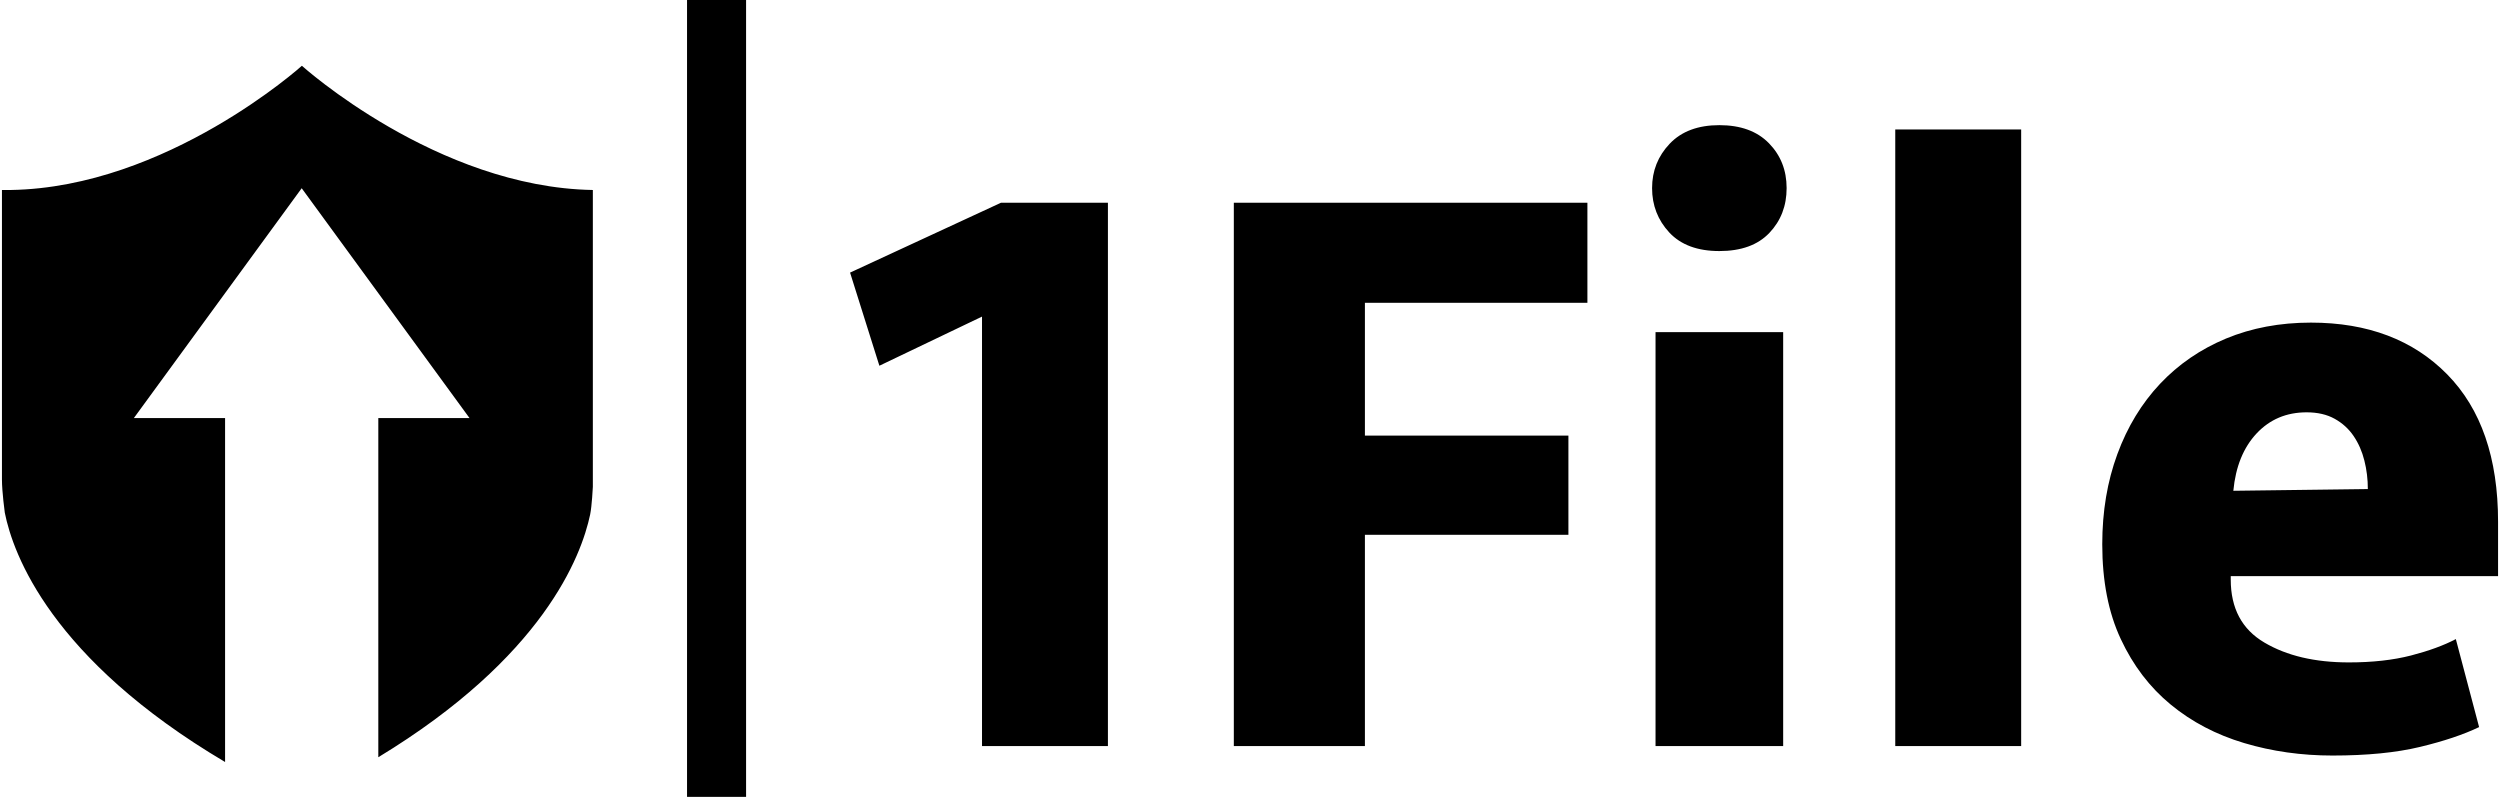 <?xml version="1.0" encoding="UTF-8"?>
<!DOCTYPE svg PUBLIC "-//W3C//DTD SVG 1.1//EN" "http://www.w3.org/Graphics/SVG/1.1/DTD/svg11.dtd">
<!-- Creator: CorelDRAW -->
<svg xmlns="http://www.w3.org/2000/svg" xml:space="preserve" width="800px" height="255px" version="1.1" style="shape-rendering:geometricPrecision; text-rendering:geometricPrecision; image-rendering:optimizeQuality; fill-rule:evenodd; clip-rule:evenodd"
viewBox="0 0 664.94 212.28"
 xmlns:xlink="http://www.w3.org/1999/xlink"
 xmlns:xodm="http://www.corel.com/coreldraw/odm/2003">
 <defs>
  <style type="text/css">
   <![CDATA[
    .fil0 {fill:#000000;fill-rule:nonzero}
   ]]>
  </style>
 </defs>
 <g id="Слой_x0020_1">
  <path class="fil0" d="M266.13 54.01l28.49 0 0 144.73 -33.54 0 0 -114.4 -27.34 13.09 -7.81 -24.81 40.2 -18.61zm156.22 0l0 26.65 -59.27 0 0 35.38 54.21 0 0 26.42 -54.21 0 0 56.28 -34.92 0 0 -144.73 94.19 0zm18.15 144.73l0 -110.27 34 0 0 110.27 -34 0zm17 -131.86c-5.82,0 -10.26,-1.65 -13.33,-4.94 -3.06,-3.3 -4.59,-7.24 -4.59,-11.83 0,-4.6 1.57,-8.54 4.71,-11.84 3.14,-3.29 7.54,-4.93 13.21,-4.93 5.66,0 10.07,1.6 13.21,4.82 3.14,3.22 4.71,7.2 4.71,11.95 0,4.74 -1.54,8.73 -4.6,11.94 -3.06,3.22 -7.5,4.83 -13.32,4.83zm46.86 131.86l0 -164.26 33.54 0 0 164.26 -33.54 0zm160.58 -45.26l-71.21 0 0 0.92c0,7.66 2.98,13.25 8.96,16.77 5.97,3.53 13.47,5.29 22.51,5.29 6.28,0 11.79,-0.62 16.54,-1.84 4.75,-1.23 8.73,-2.68 11.95,-4.37l6.2 23.44c-4.14,1.99 -9.38,3.75 -15.74,5.28 -6.35,1.53 -14.13,2.3 -23.32,2.3 -8.27,0 -16.11,-1.11 -23.54,-3.33 -7.43,-2.22 -13.94,-5.63 -19.53,-10.23 -5.59,-4.59 -10.03,-10.41 -13.32,-17.46 -3.3,-7.04 -4.94,-15.46 -4.94,-25.27 0,-8.73 1.34,-16.73 4.02,-24 2.68,-7.28 6.47,-13.52 11.37,-18.73 4.9,-5.2 10.76,-9.22 17.57,-12.06 6.82,-2.83 14.36,-4.25 22.63,-4.25 15.16,0 27.26,4.6 36.3,13.79 9.03,9.19 13.55,22.28 13.55,39.28l0 14.47zm-34.69 -23.2c0,-2.6 -0.3,-5.13 -0.92,-7.58 -0.61,-2.45 -1.57,-4.63 -2.87,-6.55 -1.3,-1.91 -2.98,-3.44 -5.05,-4.59 -2.07,-1.15 -4.56,-1.72 -7.47,-1.72 -5.36,0 -9.8,1.87 -13.32,5.62 -3.52,3.76 -5.59,8.85 -6.2,15.28l35.83 -0.46zm-447.75 -130.28l15.73 0 0 212.28 -15.73 0 0 -212.28zm-102.6 17.52c0,0 -35.97,32.4 -77.51,33.09l-2.39 0 0 77.14c0,3.28 0.76,8.82 0.76,8.83 2.19,11 12.3,38.94 58.68,66.41l0 -91.62 -24.3 0 44.71 -61.23 44.71 61.23 -24.3 0 0 90.35c43.94,-26.67 54.09,-53.54 56.43,-64.65 0.47,-2.26 0.72,-7.38 0.72,-7.38l0 -79.08c-41.54,-0.7 -77.51,-33.09 -77.51,-33.09z"/>
 </g>
</svg>
